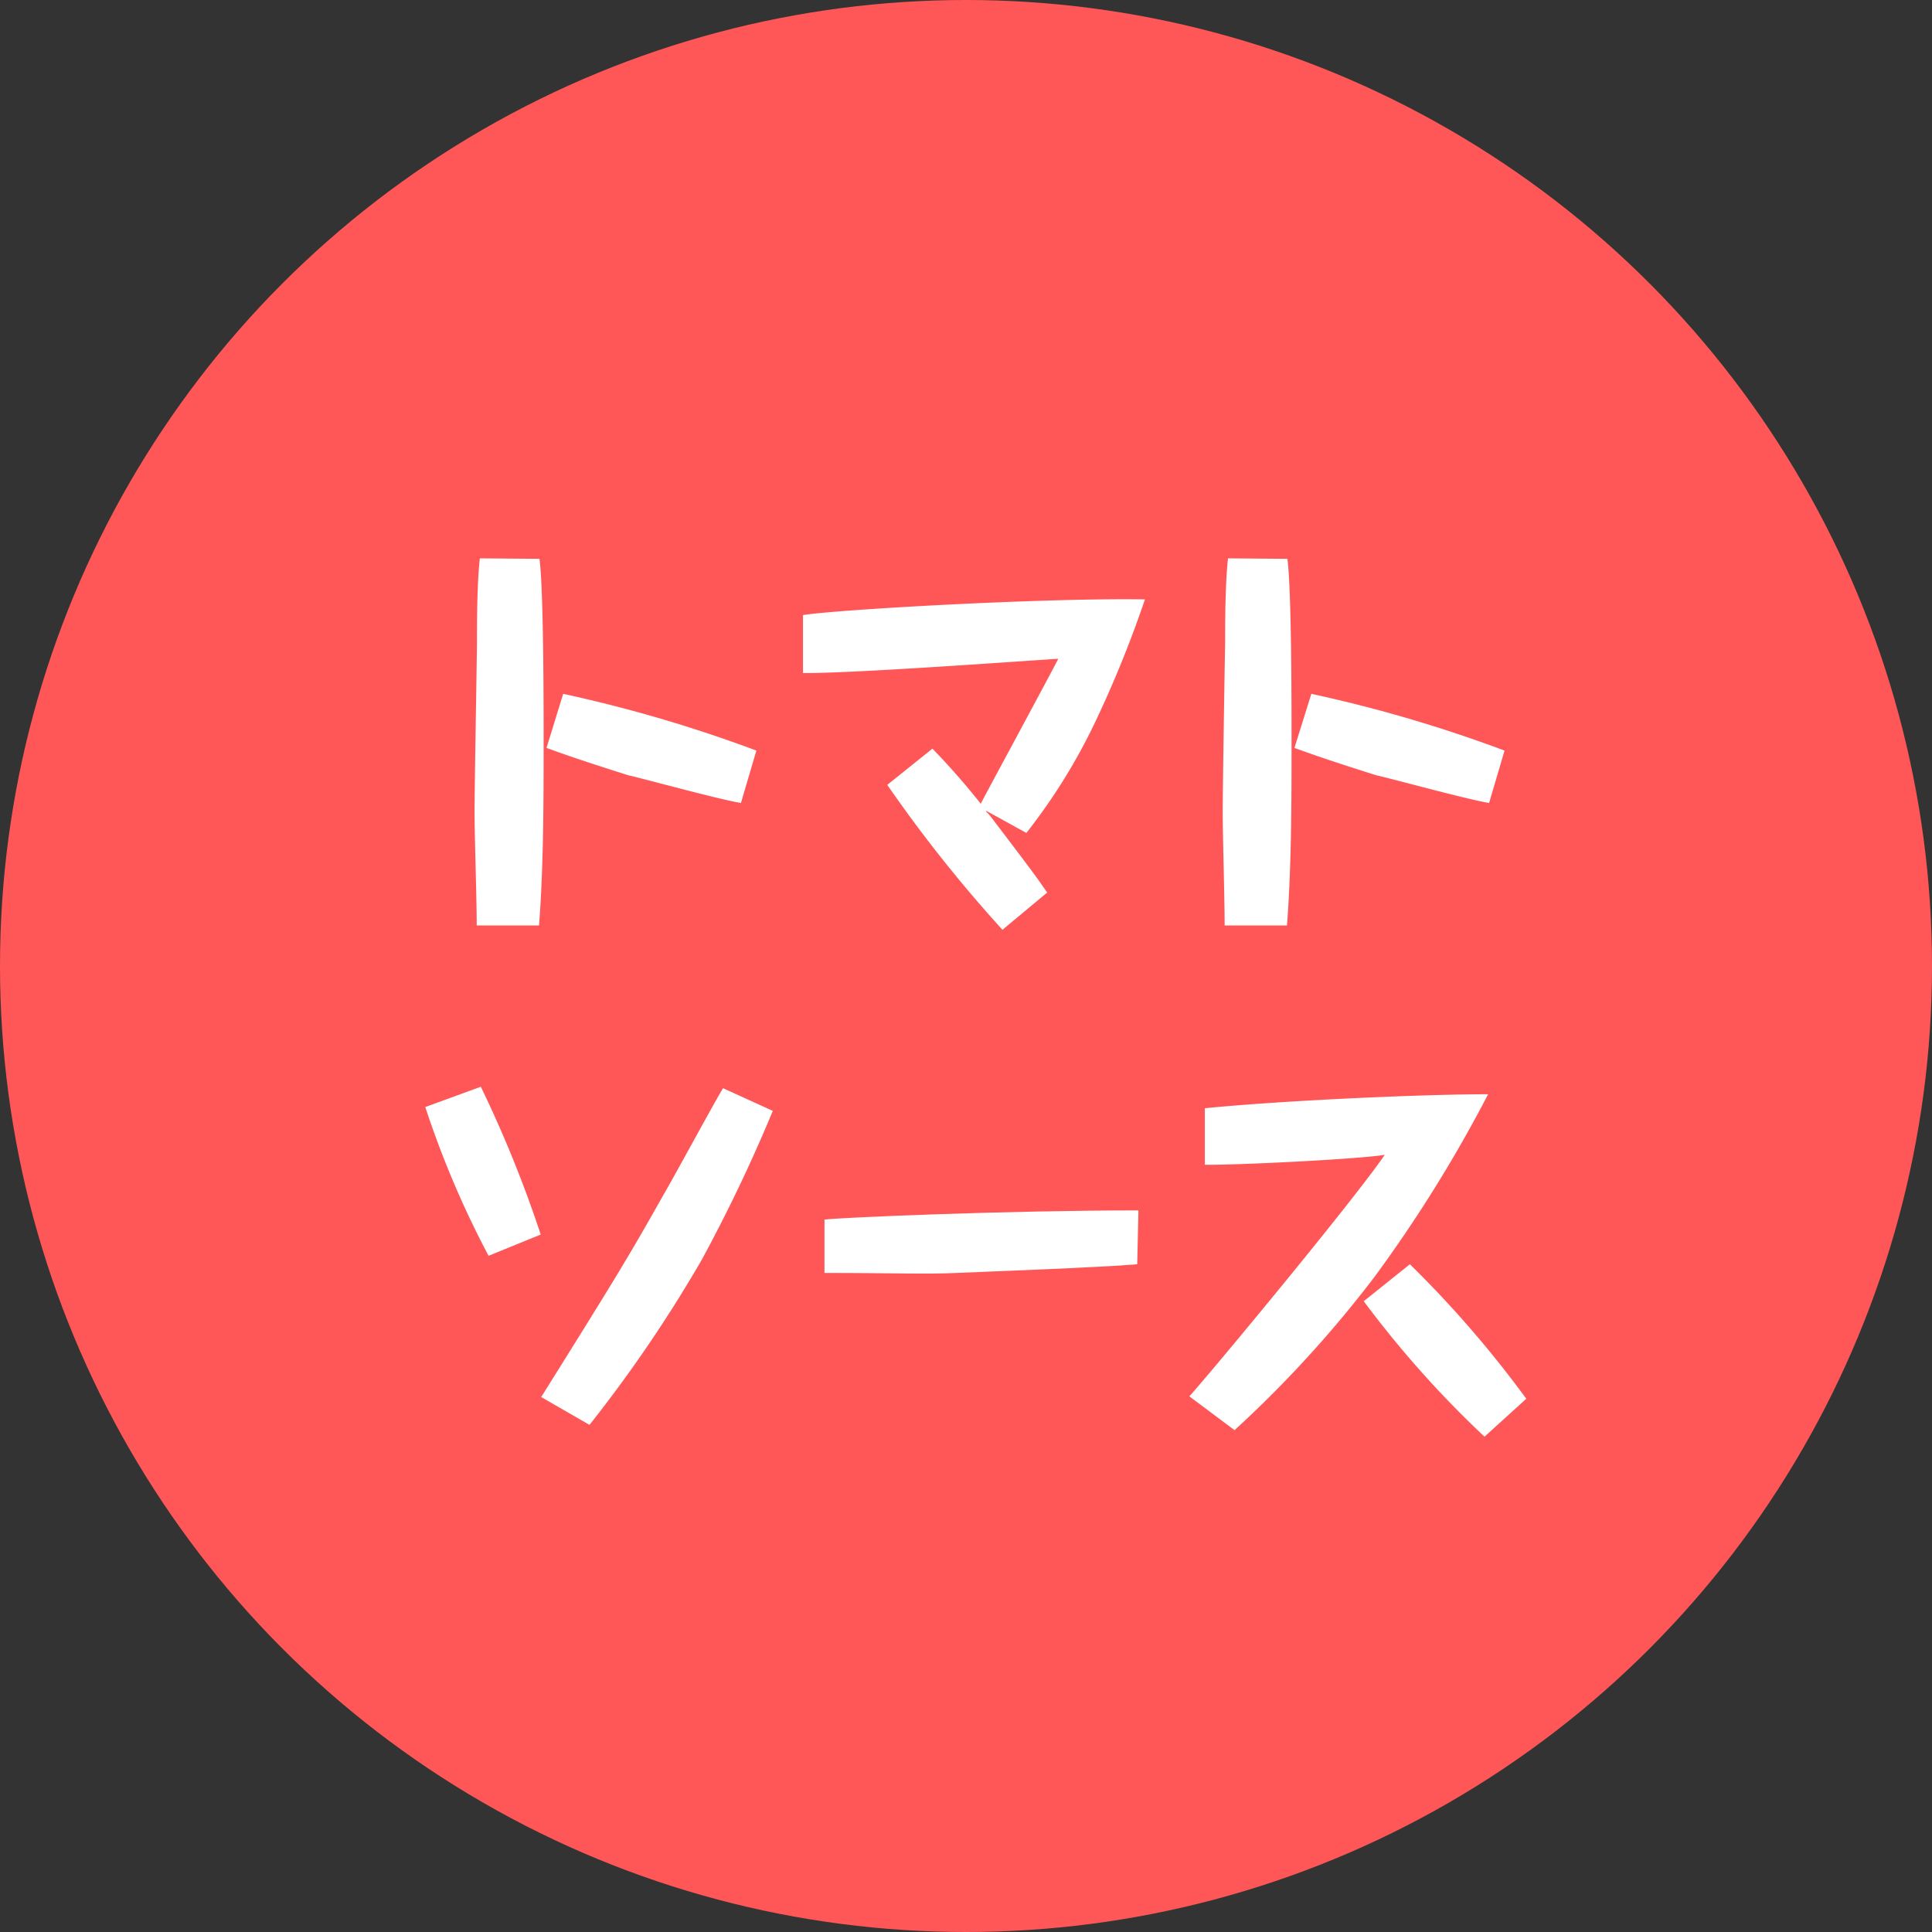 <svg xmlns="http://www.w3.org/2000/svg" width="80" height="80" viewBox="0 0 80 80">
  <rect x="0" y="0" width="80" height="80" fill="#333333" stroke="none"/>
  <defs>
    <style>
      .cls-1 {
        fill: #ff5757;
      }

      .cls-2 {
        fill: #fff;
      }
    </style>
  </defs>
  <title>head_icon_category_stock5</title>
  <g id="レイヤー_2" data-name="レイヤー 2">
    <g id="レイヤー_1-2" data-name="レイヤー 1">
      <g id="head_icon_category_stock5">
        <circle class="cls-1" cx="40" cy="40" r="40"/>
        <g>
          <path class="cls-2" d="M22.34,23.14c.17,1.34.17,6,.17,7.49,0,2.45,0,5.26-.19,7.69H19.74c0-1.12-.09-3.69-.09-4.68s.09-6,.1-7c0-.79,0-2.48.12-3.52Zm8.34,10.11c-1-.17-4-1-4.67-1.15-1.14-.36-2.26-.72-3.38-1.13l.69-2.24a57.62,57.62,0,0,1,8,2.35Z"/>
          <path class="cls-2" d="M41.51,38.5a57.41,57.41,0,0,1-4.77-6L38.61,31a30.16,30.16,0,0,1,2,2.28c.29-.56,2.92-5.42,3.21-6-.25,0-8.38.61-10.57.59V25.47c1.27-.22,10-.72,14.16-.65a47,47,0,0,1-2.08,5.12,24.34,24.34,0,0,1-2.83,4.55l-1.67-.92c0,.06.08.09.19.24,1.83,2.4,2,2.65,2.34,3.15Z"/>
          <path class="cls-2" d="M53.31,23.14c.17,1.34.17,6,.17,7.49,0,2.45,0,5.26-.19,7.69H50.71c0-1.12-.08-3.69-.08-4.68s.08-6,.1-7c0-.79,0-2.48.12-3.52Zm8.35,10.11c-1-.17-4-1-4.68-1.15-1.14-.36-2.26-.72-3.38-1.13l.7-2.24a57.55,57.55,0,0,1,8,2.35Z"/>
          <path class="cls-2" d="M19.91,45a50.21,50.21,0,0,1,2.48,6.12L20.23,52a39.51,39.51,0,0,1-2.62-6.16ZM32,46a65.38,65.38,0,0,1-2.94,6.16A56.63,56.63,0,0,1,24.41,59l-2-1.15c2.89-4.63,3.55-5.68,5.06-8.37.41-.69,2.09-3.8,2.47-4.42Z"/>
          <path class="cls-2" d="M47.09,52.35c-1.48.13-6.12.3-7.48.36s-2.55,0-5.47,0V50.5c.73-.09,7.61-.38,13-.38Z"/>
          <path class="cls-2" d="M49.25,57.82c1.17-1.32,6.8-8.12,8.09-10-1.24.19-6.24.43-7.45.41V45.89c3.2-.32,9-.58,11.73-.58a57.43,57.43,0,0,1-4.71,7.57,48.14,48.14,0,0,1-5.79,6.34Zm9.13-5.47a45,45,0,0,1,4.82,5.57l-1.73,1.57a42.46,42.46,0,0,1-5-5.61Z"/>
        </g>
      </g>
    </g>
  </g>
</svg>
